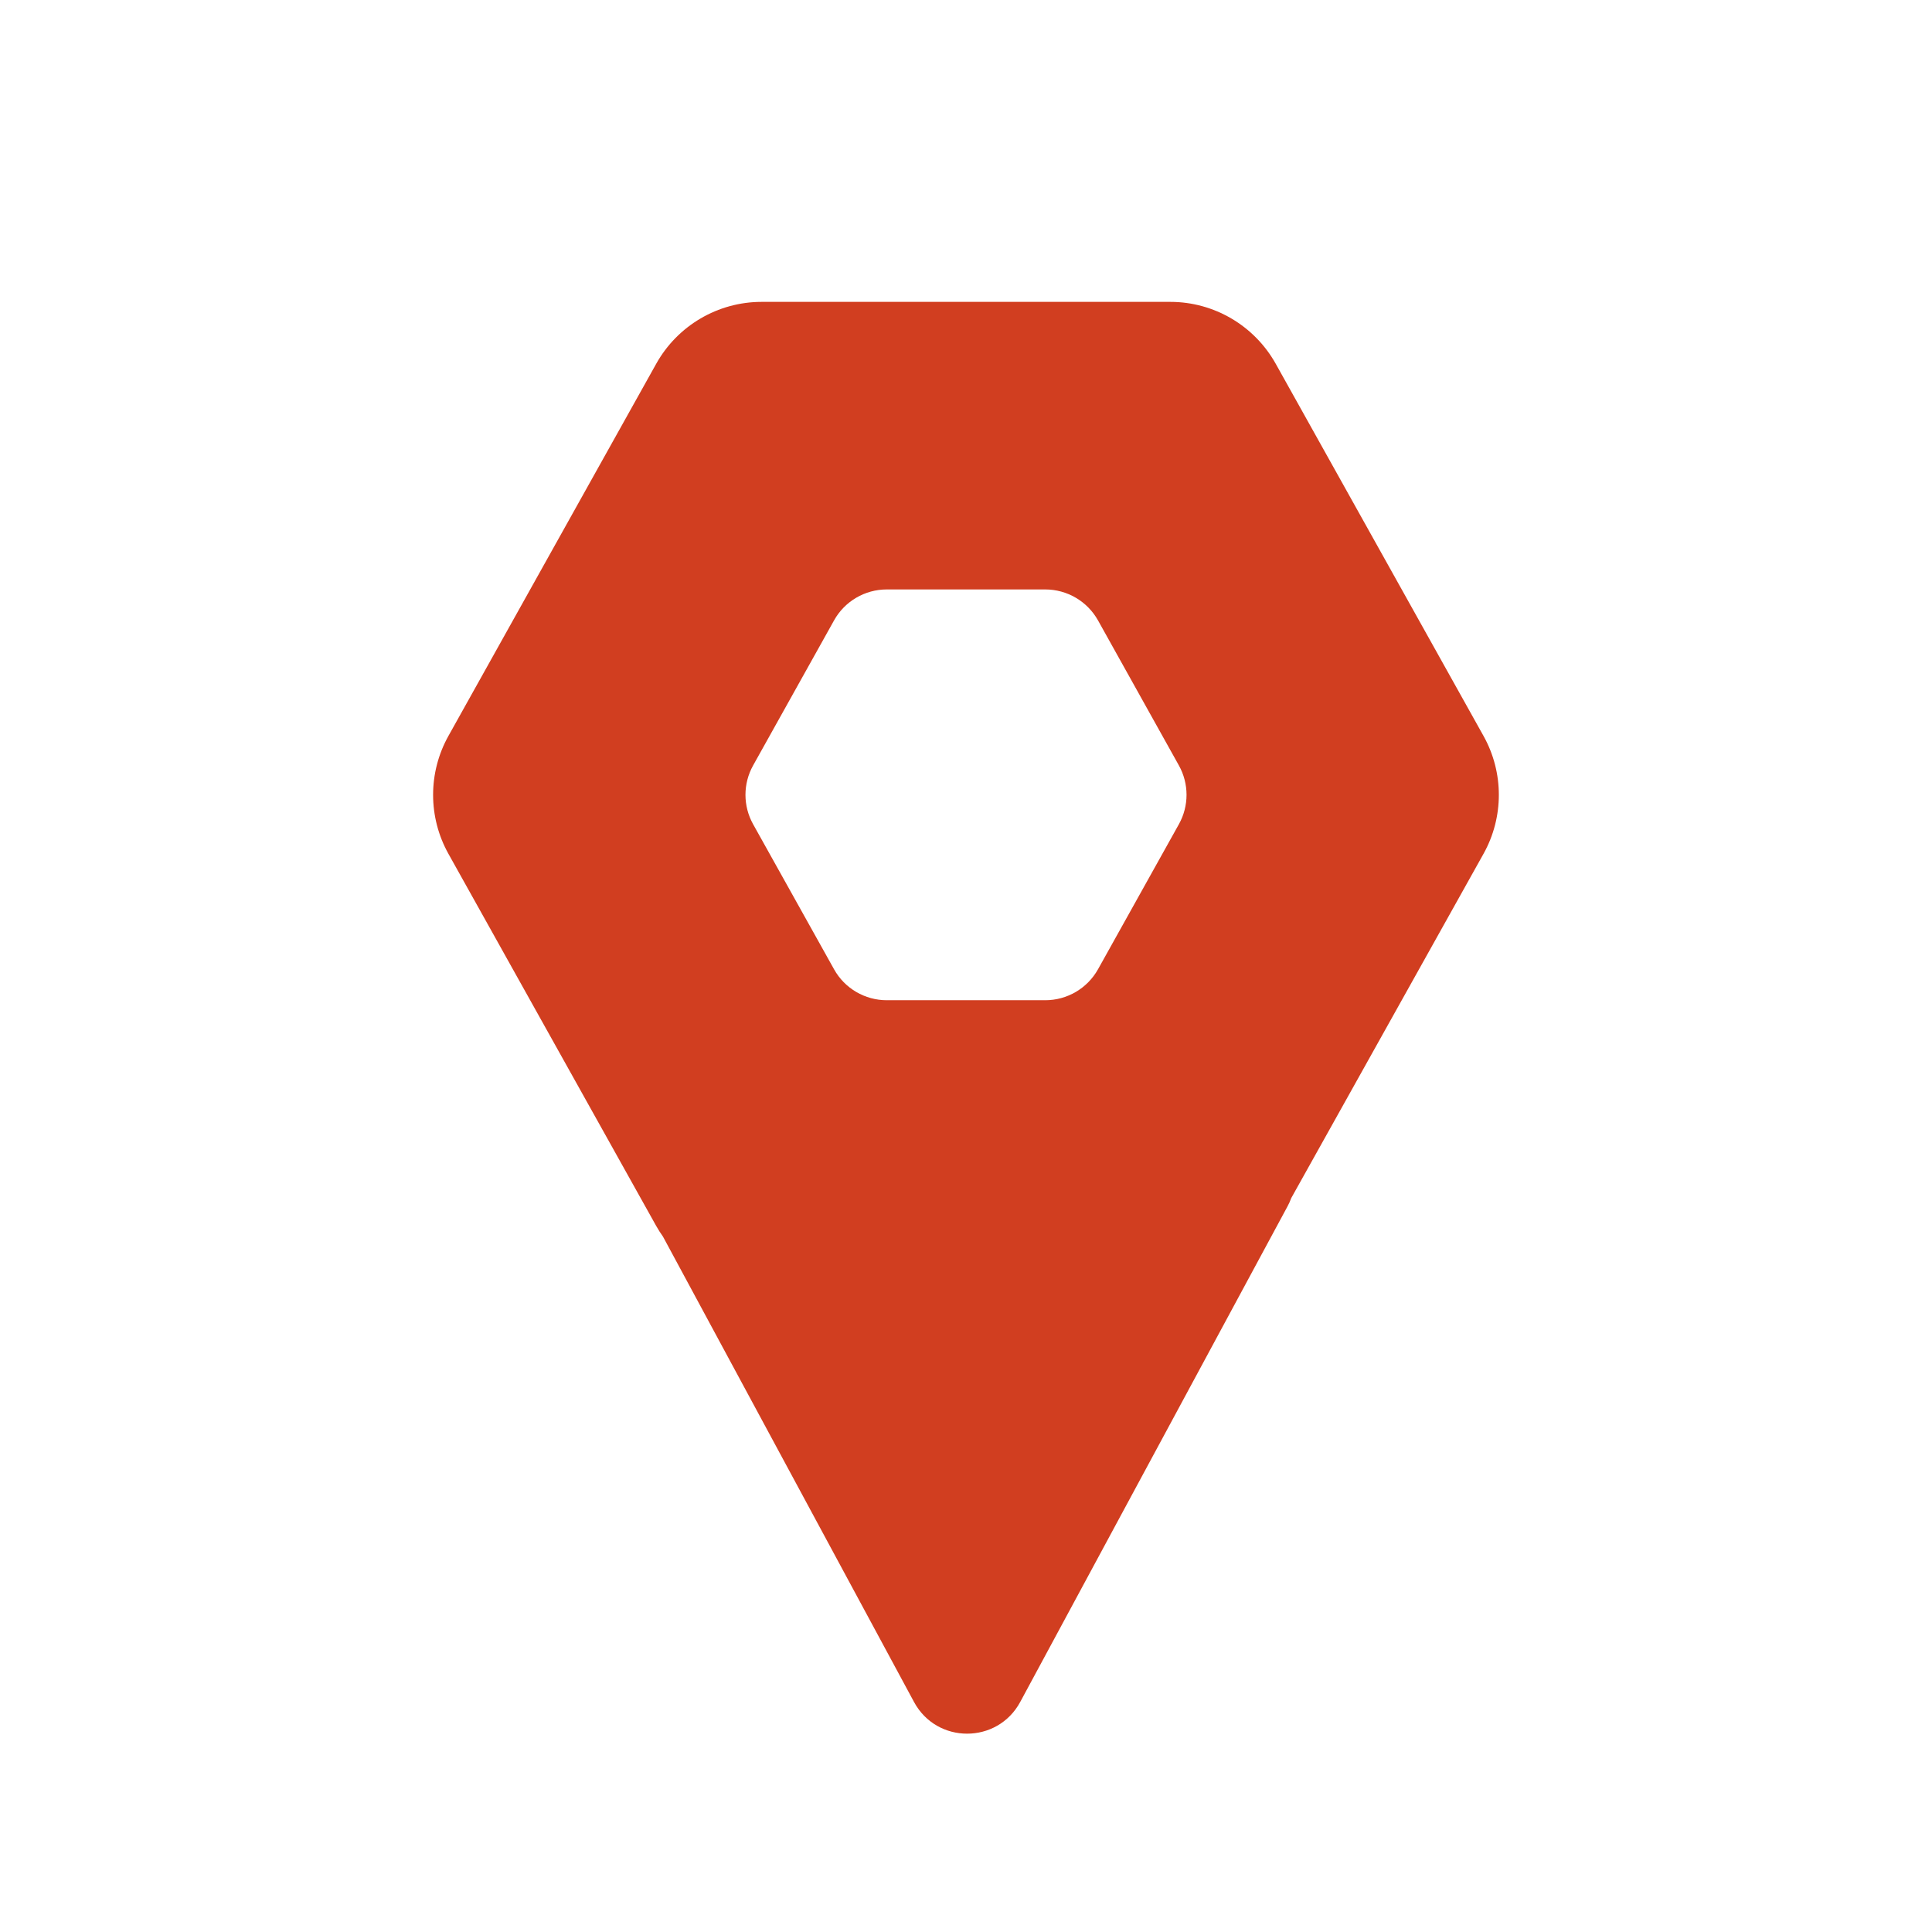<?xml version="1.0" encoding="UTF-8"?> <svg xmlns="http://www.w3.org/2000/svg" xmlns:xlink="http://www.w3.org/1999/xlink" version="1.1" width="32" height="32"><svg xmlns="http://www.w3.org/2000/svg" width="32" height="32" viewBox="0 0 32 32" fill="none"><path d="M19.384 5C20.109 5 20.776 5.393 21.13 6.025L24.572 12.19C24.91 12.796 24.91 13.535 24.572 14.141L21.387 19.844C21.37 19.89 21.35 19.937 21.325 19.982L16.898 28.19C16.52 28.89 15.516 28.89 15.139 28.19L10.981 20.482C10.941 20.426 10.903 20.367 10.869 20.306L7.427 14.141C7.089 13.535 7.089 12.796 7.427 12.19L10.869 6.025C11.222 5.393 11.89 5 12.615 5H19.384ZM14.688 9.763C14.325 9.763 13.991 9.959 13.815 10.275L12.474 12.678C12.305 12.981 12.305 13.349 12.474 13.652L13.815 16.055C13.991 16.371 14.325 16.567 14.688 16.567H17.312C17.675 16.567 18.009 16.371 18.186 16.055L19.526 13.652C19.695 13.349 19.695 12.981 19.526 12.678L18.186 10.275C18.009 9.959 17.675 9.763 17.312 9.763H14.688Z" fill="#D13E20"></path></svg><style>@media (prefers-color-scheme: light) { :root { filter: none; } } @media (prefers-color-scheme: dark) { :root { filter: contrast(1) brightness(1.3); } } </style></svg> 